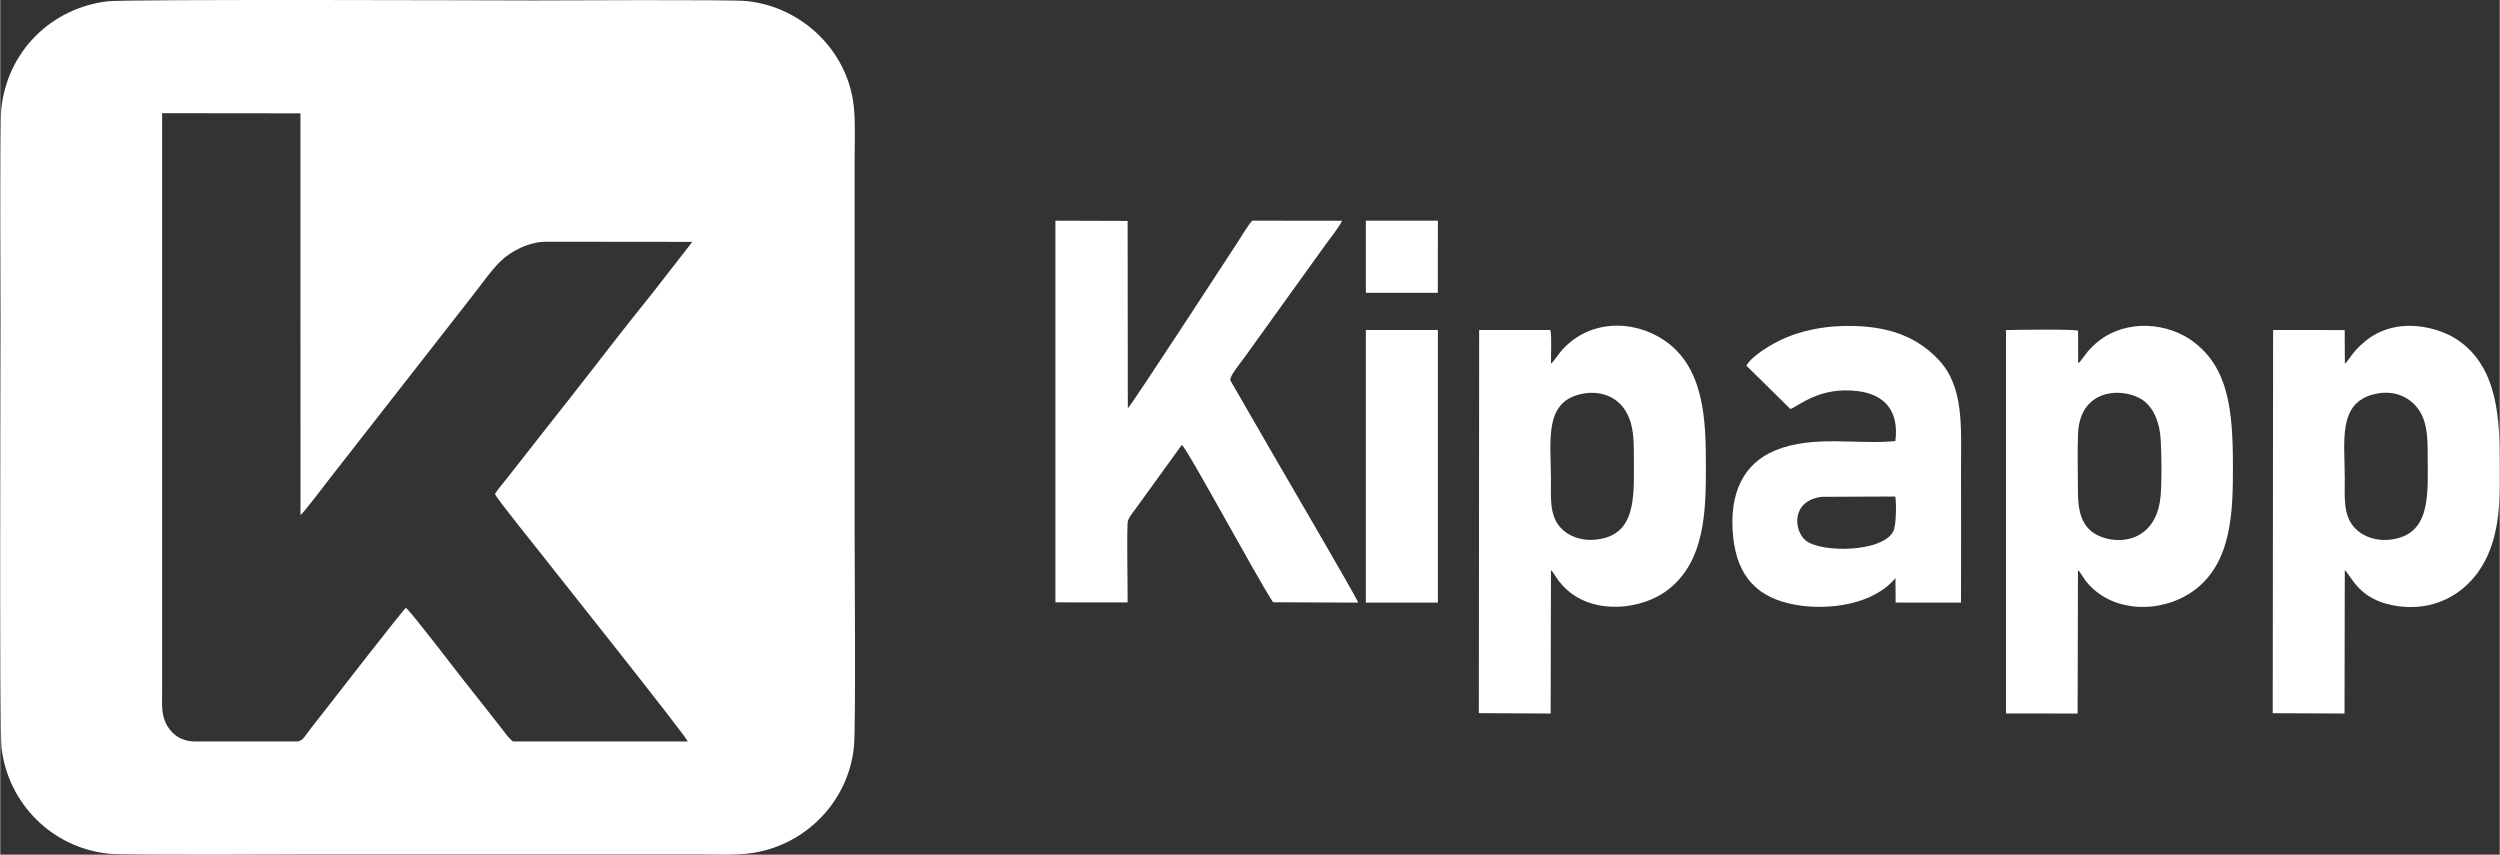 <?xml version="1.0" encoding="UTF-8"?>
<!DOCTYPE svg PUBLIC "-//W3C//DTD SVG 1.1//EN" "http://www.w3.org/Graphics/SVG/1.1/DTD/svg11.dtd">
<!-- Creator: CorelDRAW 2018 (64 Bit Versão de avaliação) -->
<svg xmlns="http://www.w3.org/2000/svg" xml:space="preserve" width="3276px" height="1120px" version="1.1" style="shape-rendering:geometricPrecision; text-rendering:geometricPrecision; image-rendering:optimizeQuality; fill-rule:evenodd; clip-rule:evenodd"
viewBox="0 0 3276 1120.23"
 xmlns:xlink="http://www.w3.org/1999/xlink">
 <rect x="0" y="0" width="3276" height="1120.23" fill="#333333" stroke="none"/>
 <defs>
  <style type="text/css">
   <![CDATA[
    .fil0 {fill:white}
   ]]>
  </style>
 </defs>
 <g id="Camada_x0020_1">
  <g id="_1277425835760">
   <path class="fil0" d="M256.21 971.83c-18.55,0 -29.38,-8.22 -36.34,-18.95 -9.24,-14.27 -7.73,-27.82 -7.73,-46.28l0 -758.26 181.3 0.2 0.07 526.38c3.87,-2.12 32.51,-40.45 38.22,-47.65l186.39 -238.55c11.78,-14.77 25.09,-34.31 38.02,-46.74 12.27,-11.79 35.41,-25.19 59.96,-25.19l190.99 0.2 -32.44 41.6c-10.72,14.06 -21.15,27.36 -32.32,41.2 -21.92,27.19 -43.38,54.87 -64.66,82.4 -21.64,27.97 -42.72,54.51 -64.66,82.38l-48.75 62.18c-5.19,6.53 -11.47,13.67 -15.87,20.67 1.69,5.42 54.97,71.22 63.17,81.8 11.75,15.18 187.16,235.29 189.62,242.61l-228.7 0c-3.74,-0.77 -15.64,-17.58 -18.8,-21.5l-52.19 -66.21c-3.06,-3.91 -64.66,-84.38 -69.84,-87.44 -4.44,3.54 -98.2,124.1 -105.69,133.85 -5.98,7.8 -11.18,14.37 -17.54,22.35 -9.25,11.6 -11.73,18.95 -20.1,18.95l-132.11 0zm-115.35 -970.14c-74.22,8.78 -131.6,65.84 -139.43,140.55 -2.21,21.09 -0.83,252.39 -0.83,279.63 0,23.66 -1.91,533.59 1.09,558.57 8.76,73.04 66.42,130.96 140.85,138.51 22.11,2.24 251.28,0.85 279.43,0.85 162.85,0 325.7,0 488.55,0 21.95,0 48.68,1.33 69.82,-1.1 73.05,-8.4 131.74,-67.05 138.65,-141.04 2.39,-25.59 0.81,-247.77 0.81,-279.15l0 -488.47c0,-22.41 1.16,-48.16 -1.03,-69.79 -7.42,-73.09 -67.31,-131.07 -140.19,-138.82 -20.97,-2.22 -252.77,-0.84 -279.93,-0.84 -23.99,0 -532.56,-1.89 -557.79,1.1z"/>
   <path class="fil0" d="M1382.96 789.49l94.63 0.09c0.15,-28.32 -1.14,-77.82 -0.05,-103.63 0.31,-7.43 6.87,-13.76 12.73,-22.11l58.36 -80.74c7.77,5.79 100,177.27 119.65,206.27l111.52 0.45c-2.59,-7.83 -103.4,-179.85 -111.73,-194.56l-55.67 -96.43c-2.08,-5.08 12.51,-22.22 18.06,-30.03l106.88 -148.58c4.5,-6.12 18.83,-24.56 21.32,-30.92l-117.8 -0.06c-5.51,6 -15.7,23.18 -20.77,30.88 -13.93,21.15 -137,210.46 -142.23,215.01l-0.25 -245.57 -94.65 -0.31 0 500.24z"/>
   <path class="fil0" d="M2831.25 652.4c-6.87,62.51 -63.1,62.65 -87.48,46.19 -15.73,-10.62 -20.64,-29.1 -20.61,-53.66 0.04,-24.91 -0.85,-51.28 0.08,-75.99 2.36,-62.85 63.38,-61.33 86.43,-43.42 13.55,10.53 21.01,29.59 22.05,52.15 0.94,20.29 1.65,55.42 -0.47,74.73zm-107.8 -176.46l-0.11 -42.5c-7.27,-2.27 -81.49,-1.21 -94.5,-0.82l0.01 502.49 93.88 0.08 0.45 -187.79c2.52,1.42 8.75,12.28 10.68,14.66 34.07,42.16 98.37,41.87 139.28,13.39 52.53,-36.56 53.15,-106.5 53.15,-164.17 0,-74.46 -5.96,-129.84 -53.03,-164.28 -32.23,-23.58 -85.12,-29.44 -123,0 -5.41,4.21 -9.74,8.83 -14,13.41l-10.36 13.51c-1.94,1.93 0.17,0.34 -2.45,2.02z"/>
   <path class="fil0" d="M2071.43 516.54c25.28,-5.72 45.28,3.71 55.59,17.39 12.63,16.77 14.08,35.93 14.06,61.15 -0.04,48.47 4.83,99.43 -39.56,110.4 -24.28,6.01 -45.71,-1.28 -57.48,-15.07 -13.58,-15.93 -11.62,-38.36 -11.62,-62.93 0,-49.57 -9.35,-100 39.01,-110.94zm-38.9 -39.88c-0.3,-9.94 1.24,-36.61 -0.88,-44.11l-93.3 -0.05 -0.41 502.17 94.11 0.53 0.39 -187.99c3.18,2.86 7.2,10.44 10.83,15 12.56,15.79 29.66,26.65 51.13,30.95 32.9,6.57 66.96,-2.79 88.16,-17.83 52.67,-37.38 52.95,-107.02 52.95,-165.3 0,-58.25 -1.65,-128.07 -54.37,-163.87 -41.3,-28.05 -100.69,-27.7 -136.58,15.49 -2.3,2.78 -9.75,13.54 -12.03,15.01z"/>
   <path class="fil0" d="M3112.02 516.5c25.43,-5.98 44.8,4.01 55.57,17.53 12.74,16.01 13.98,36.28 13.95,61.05 -0.04,48.23 5.06,98.9 -39.44,110.44 -24.52,6.35 -45.94,-1.67 -57.46,-15.06 -13.86,-16.14 -11.76,-38.62 -11.76,-62.98 0,-50.03 -9.49,-99.56 39.14,-110.98zm-39.02 -39.74l-0.23 -44.17 -93.82 -0.1 -0.5 502.27 94.11 0.43 0.34 -188.03c9.47,9.46 18.59,37.39 62.32,46.07 60.17,11.96 112.88,-21.38 131.46,-82.75 10.18,-33.62 9.3,-64.01 9.3,-100.45 0,-58.57 -1.59,-127.28 -54.19,-163.85 -20.12,-13.98 -55.41,-23.99 -86.31,-16.63 -15.46,3.68 -26.64,10.13 -36.62,18.34 -16.45,13.53 -20.97,25.14 -25.86,28.87z"/>
   <path class="fil0" d="M2483.76 650.75c1.64,10.01 1.2,37.94 -2.59,45.53 -13.94,27.91 -94.5,28.57 -114.87,12.09 -15.3,-12.38 -19.96,-51.8 20.96,-57.2l96.5 -0.42zm-195.17 -171.56l57.71 56.92c11.52,-4.2 38.36,-29.86 88.74,-23.44 34.81,4.44 53.92,26.03 48.79,65.41 -49.74,5.05 -107.25,-8.32 -157.29,12.2 -41.59,17.05 -61.16,56.04 -55.28,113.31 5.37,52.4 32.14,80.34 81.63,89.08 43.41,7.67 102.17,-0.05 131.07,-35.05l0.25 32.13 85.68 0.07c0.28,-57.84 0.02,-115.73 0.02,-173.56 0,-58.41 4.11,-109.3 -29.81,-145.21 -33.61,-35.57 -77.67,-45.58 -129.07,-43.61 -25.08,0.96 -50.58,6.49 -71.33,15.38 -17.66,7.56 -44.24,23.67 -51.11,36.37z"/>
   <polygon class="fil0" points="1789.84,788.23 1789.86,789.82 1884.23,789.81 1884.24,788.23 1884.25,432.51 1789.84,432.5 "/>
   <polygon class="fil0" points="1789.84,378.26 1789.93,383.79 1884.16,383.79 1884.25,289.24 1882.64,289.24 1789.84,289.23 "/>
  </g>
 </g>
</svg>
